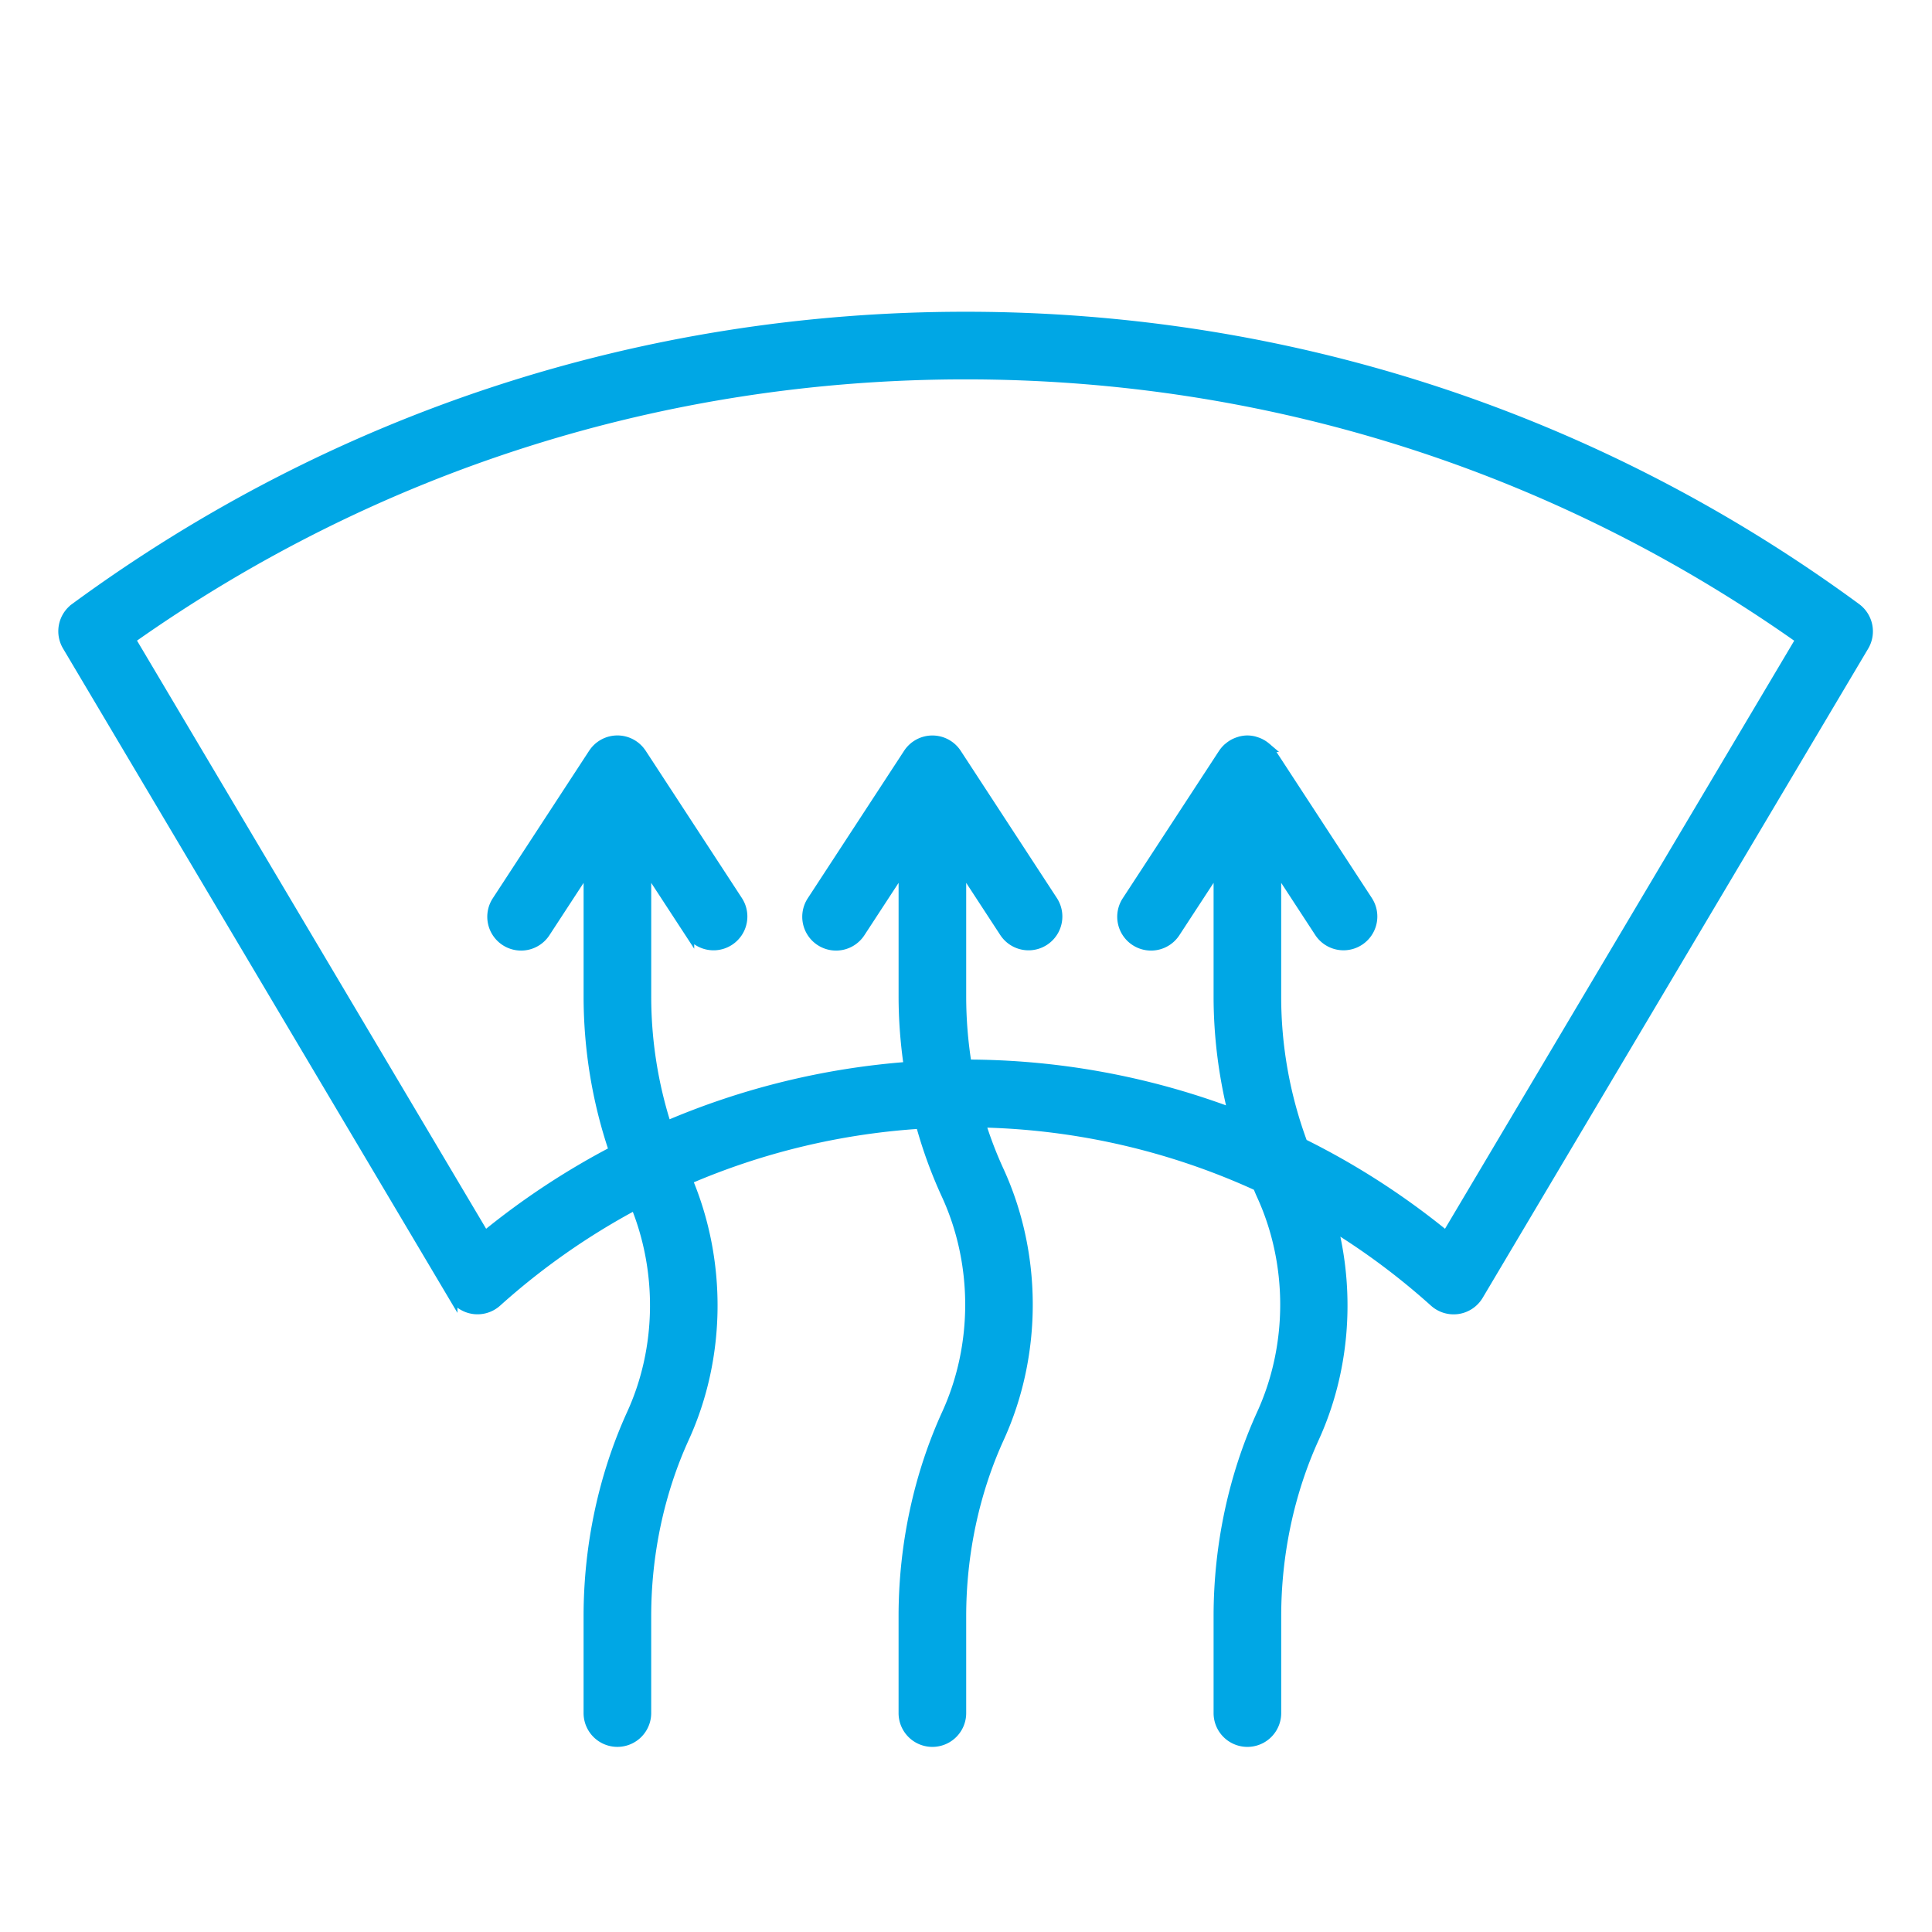 <svg xmlns="http://www.w3.org/2000/svg" viewBox="0 0 100 100" fill-rule="evenodd"><g><path d="M96.079 31.468c-13.438-9.867-29.38-15.082-46.102-15.082-16.719 0-32.659 5.214-46.097 15.078a1.5 1.5 0 0 0-.402 1.975l19.949 33.604a1.499 1.499 0 0 0 2.293.35 36.28 36.28 0 0 1 7.164-5.021c1.402 3.435 1.351 7.425-.191 10.804-1.464 3.209-2.237 6.831-2.237 10.478v5.014a1.5 1.5 0 1 0 3 0v-5.014c0-3.22.68-6.412 1.967-9.231 1.908-4.18 1.949-9.13.165-13.36a36.203 36.203 0 0 1 12.057-2.89 23.677 23.677 0 0 0 1.328 3.654c1.639 3.55 1.648 7.793.024 11.35-1.464 3.209-2.237 6.831-2.237 10.478v5.014a1.5 1.5 0 1 0 3 0v-5.014c0-3.22.68-6.412 1.967-9.231 1.981-4.342 1.971-9.521-.029-13.854a20.46 20.46 0 0 1-.94-2.462 36.222 36.222 0 0 1 14.335 3.286c.063.144.12.291.185.433 1.639 3.549 1.647 7.792.024 11.35-1.464 3.208-2.237 6.831-2.237 10.478v5.014a1.5 1.5 0 0 0 3 0v-5.014c0-3.22.68-6.412 1.966-9.231 1.555-3.407 1.865-7.323.968-10.946a36.289 36.289 0 0 1 5.236 3.918 1.504 1.504 0 0 0 1.23.368 1.5 1.5 0 0 0 1.064-.718l19.953-33.601a1.504 1.504 0 0 0-.403-1.977zM74.86 63.977a39.16 39.16 0 0 0-7.43-4.794 21.807 21.807 0 0 1-1.366-7.61v-6.716l2.225 3.407a1.5 1.5 0 0 0 2.512-1.64l-4.98-7.627-.006-.007a1.503 1.503 0 0 0-.219-.258c-.023-.022-.048-.039-.072-.059a1.433 1.433 0 0 0-.201-.143l-.095-.052a1.497 1.497 0 0 0-.228-.089c-.031-.01-.061-.021-.093-.029a1.485 1.485 0 0 0-.343-.043c-.118 0-.232.017-.343.043-.032.008-.062.019-.093.029a1.497 1.497 0 0 0-.323.141c-.071.042-.137.09-.2.143-.024.02-.049.038-.072.06a1.503 1.503 0 0 0-.219.258l-.006.007-4.982 7.627a1.5 1.5 0 1 0 2.512 1.64l2.227-3.408v6.717c0 2.045.259 4.08.745 6.036a39.244 39.244 0 0 0-13.768-2.518 22.18 22.18 0 0 1-.282-3.518v-6.717l2.226 3.408a1.5 1.5 0 0 0 2.512-1.64l-4.981-7.627a1.501 1.501 0 0 0-2.512 0l-4.982 7.627a1.5 1.5 0 1 0 2.512 1.64l2.226-3.408v6.717c0 1.22.096 2.435.271 3.634a39.179 39.179 0 0 0-12.529 3.064 21.955 21.955 0 0 1-1.046-6.698v-6.716l2.225 3.407a1.5 1.5 0 0 0 2.512-1.64l-4.981-7.627-.005-.006a1.496 1.496 0 0 0-2.502 0l-.005.006-4.981 7.627a1.5 1.5 0 1 0 2.512 1.64l2.225-3.407v6.716c0 2.738.453 5.458 1.315 7.993a39.254 39.254 0 0 0-6.677 4.41L6.759 33.087c12.685-8.968 27.598-13.701 43.218-13.701 15.624 0 30.539 4.734 43.224 13.706L74.86 63.977z" stroke-width="0.5" stroke="#00a7e5" fill="#00a7e5"></path></g></svg>
